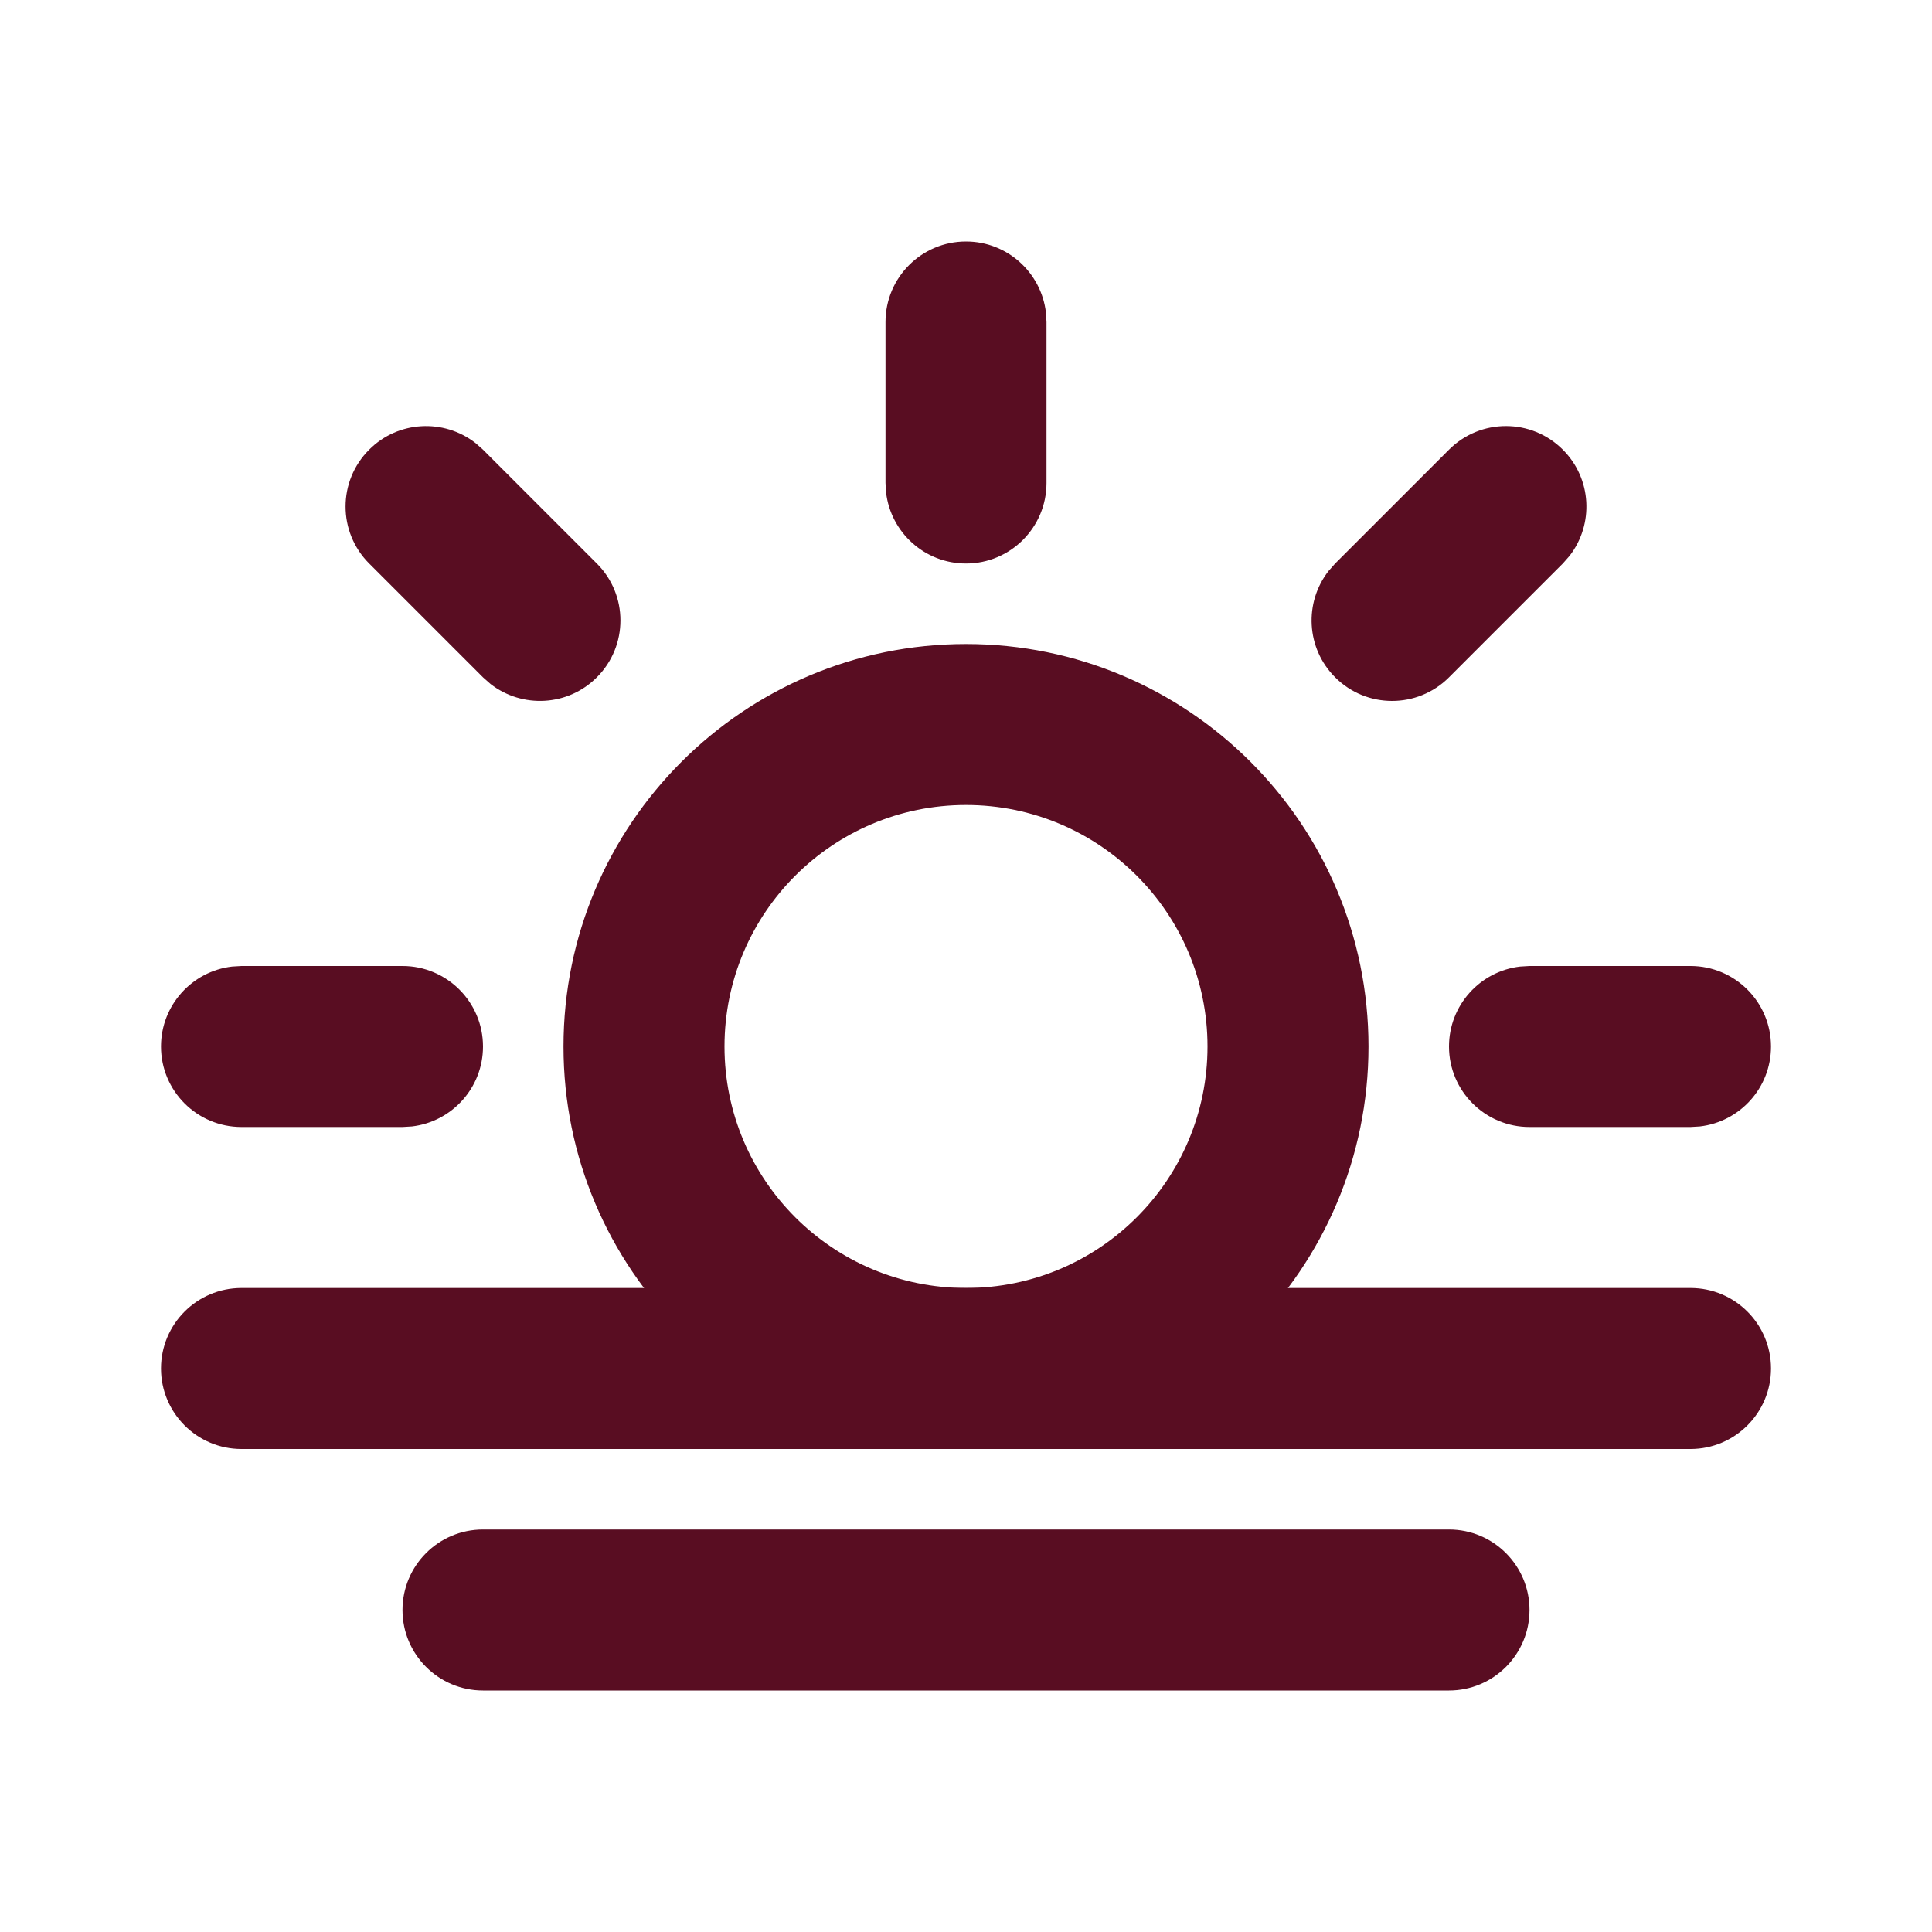 <svg width="24" height="24" viewBox="0 0 24 24" fill="none" xmlns="http://www.w3.org/2000/svg">
<path fill-rule="evenodd" clip-rule="evenodd" d="M12.993 3.883C12.935 3.386 12.513 3 12 3C11.448 3 11 3.448 11 4V6L11.007 6.117C11.065 6.614 11.487 7 12 7C12.552 7 13 6.552 13 6V4L12.993 3.883ZM4.586 5.586C4.946 5.225 5.514 5.198 5.906 5.503L6 5.586L7.414 7C7.805 7.39 7.805 8.024 7.414 8.414C7.054 8.775 6.487 8.802 6.094 8.497L6 8.414L4.586 7C4.195 6.609 4.195 5.976 4.586 5.586ZM19.414 5.586C19.024 5.195 18.391 5.195 18 5.586L16.586 7L16.503 7.094C16.198 7.486 16.225 8.054 16.586 8.414C16.976 8.805 17.61 8.805 18 8.414L19.414 7L19.497 6.906C19.802 6.513 19.775 5.946 19.414 5.586ZM12 8C14.761 8 17 10.239 17 13C17 15.761 14.761 18 12 18C9.239 18 7 15.761 7 13C7 10.239 9.239 8 12 8ZM12 10C10.343 10 9 11.343 9 13C9 14.657 10.343 16 12 16C13.657 16 15 14.657 15 13C15 11.343 13.657 10 12 10ZM21 12C21.552 12 22 12.448 22 13C22 13.513 21.614 13.935 21.117 13.993L21 14H19C18.448 14 18 13.552 18 13C18 12.487 18.386 12.065 18.883 12.007L19 12H21ZM6 13C6 12.448 5.552 12 5 12H3L2.883 12.007C2.386 12.065 2 12.487 2 13C2 13.552 2.448 14 3 14H5L5.117 13.993C5.614 13.935 6 13.513 6 13Z" fill="#590D22"/>
<path fill-rule="evenodd" clip-rule="evenodd" d="M22 17C22 16.448 21.552 16 21 16H3C2.448 16 2 16.448 2 17C2 17.552 2.448 18 3 18H21C21.552 18 22 17.552 22 17ZM19 20C19 19.448 18.552 19 18 19H6C5.448 19 5 19.448 5 20C5 20.552 5.448 21 6 21H18C18.552 21 19 20.552 19 20Z" fill="#590D22"/>
</svg>
